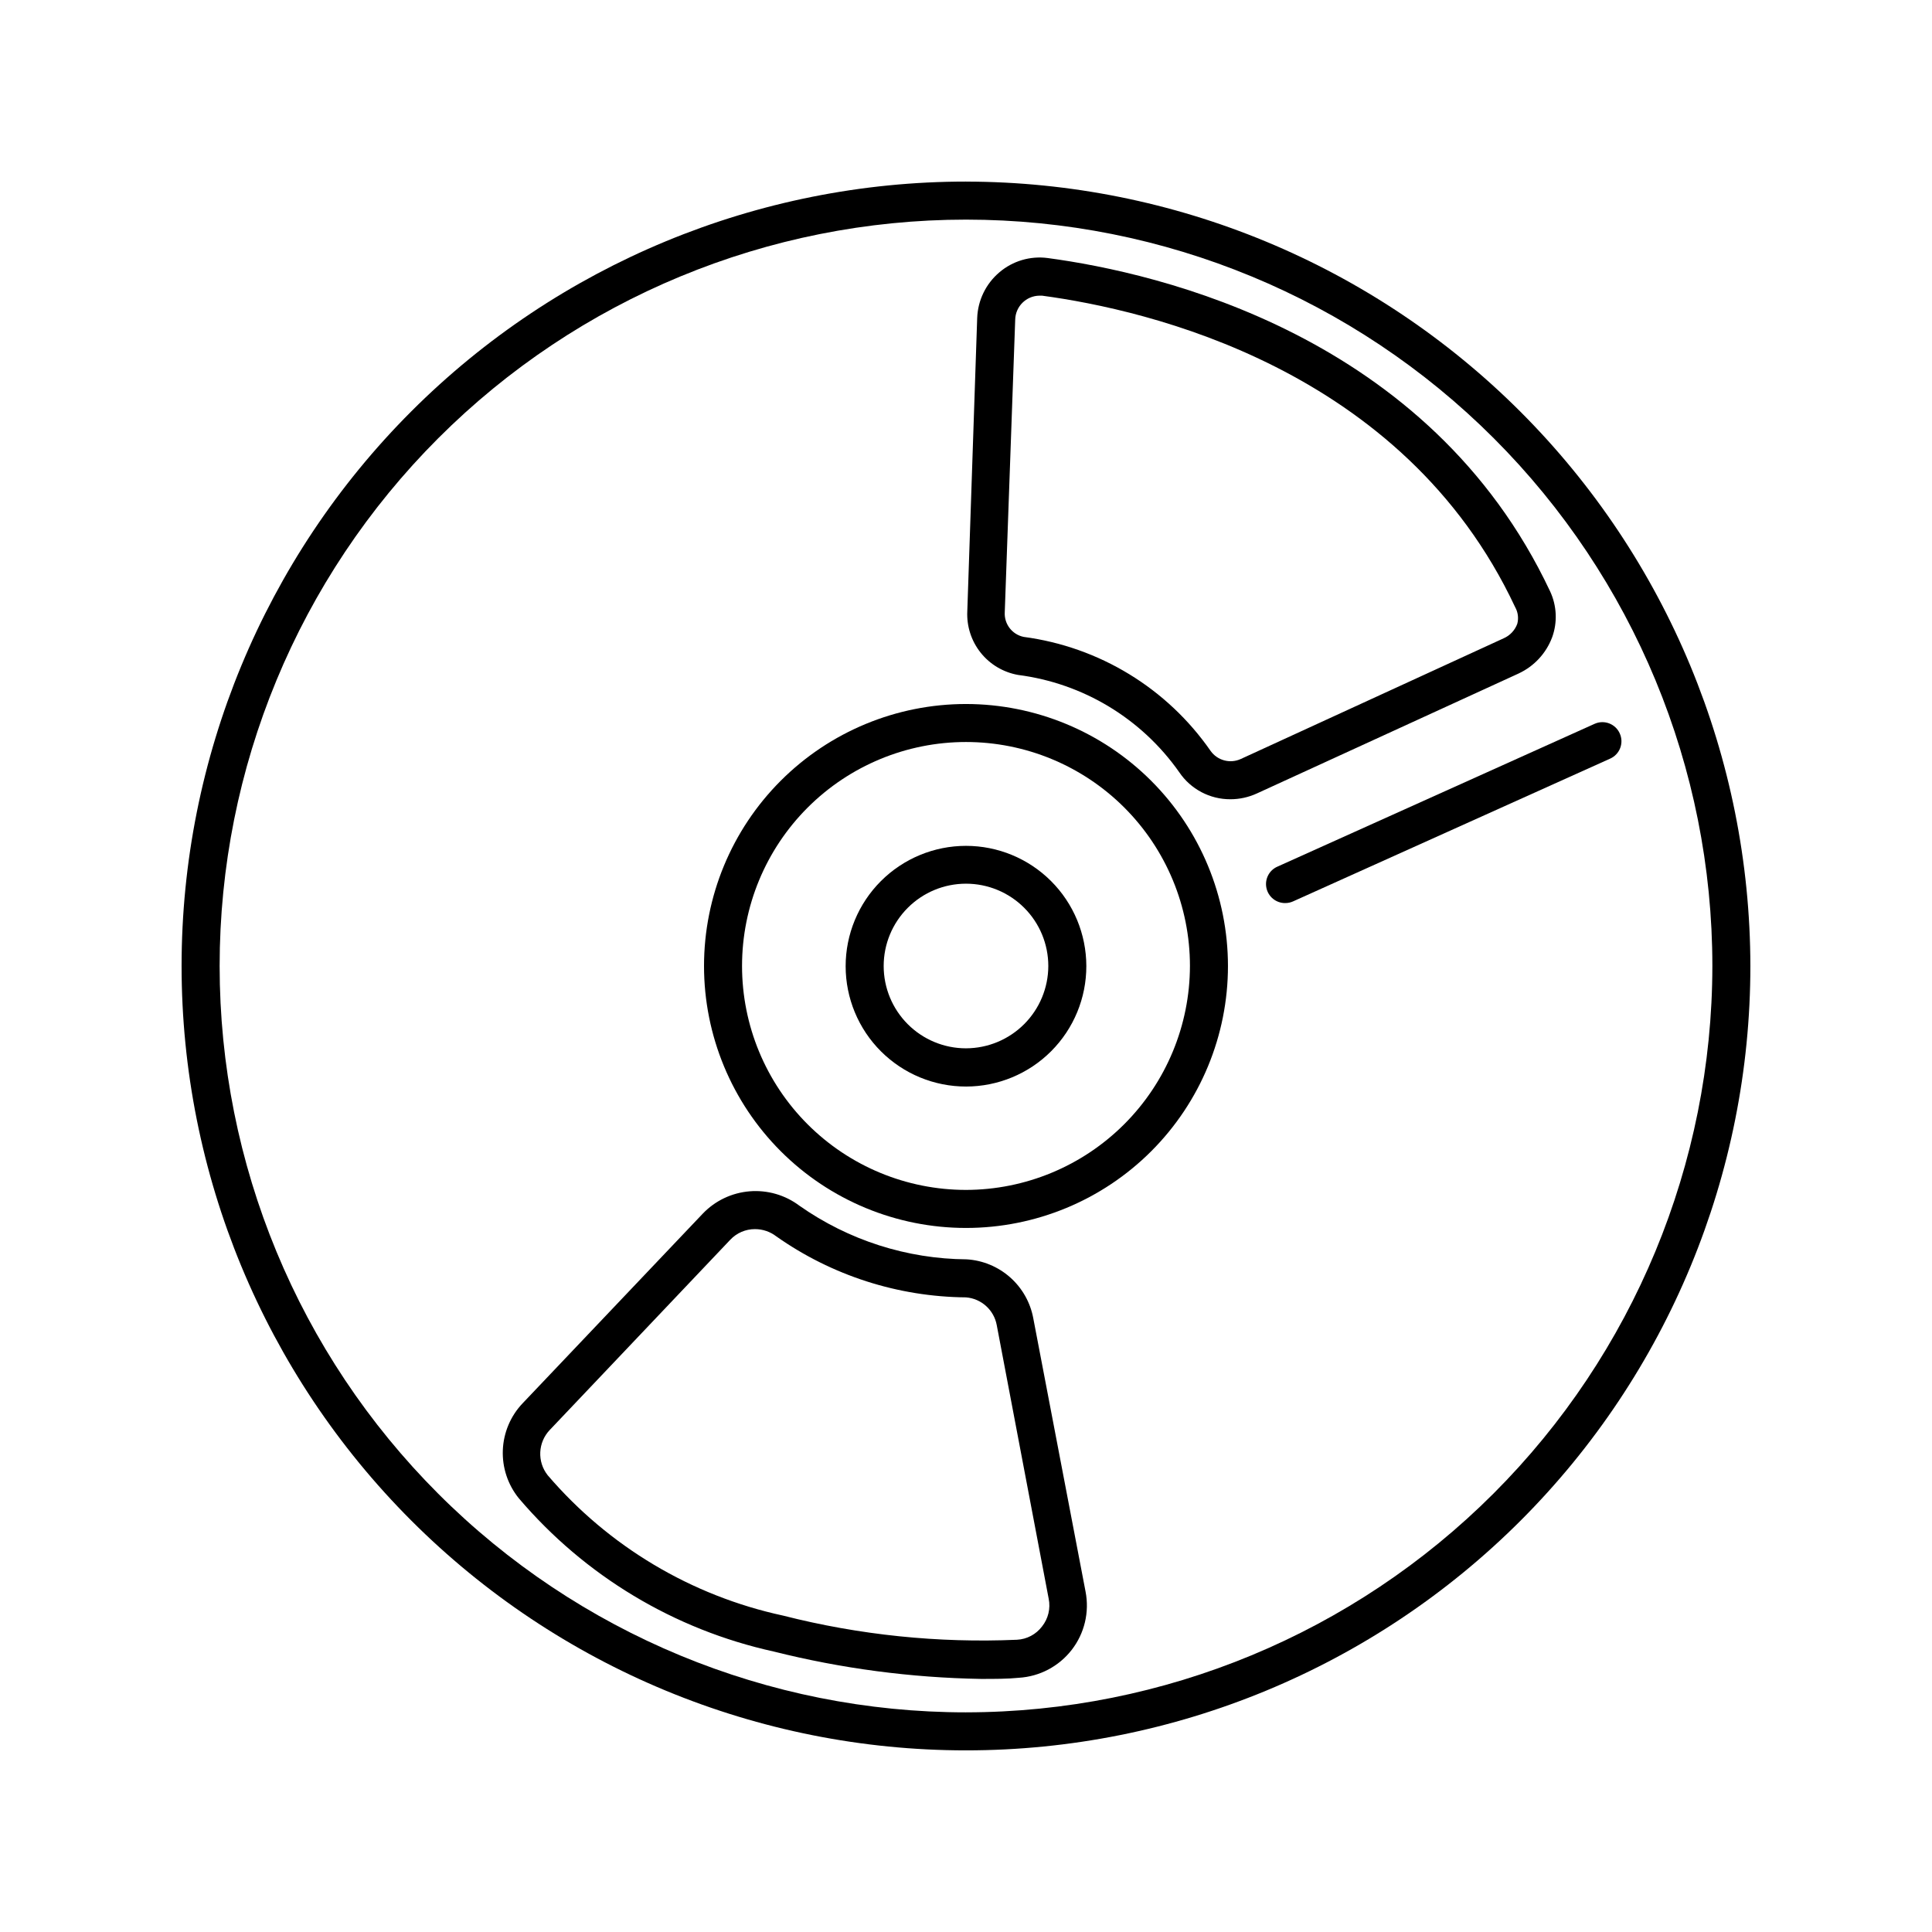 <?xml version="1.0" encoding="UTF-8"?>
<!-- The Best Svg Icon site in the world: iconSvg.co, Visit us! https://iconsvg.co -->
<svg fill="#000000" width="800px" height="800px" version="1.1" viewBox="144 144 512 512" xmlns="http://www.w3.org/2000/svg">
 <g>
  <path d="m400 192.12c-55.133 0-108 21.902-146.99 60.887s-60.887 91.855-60.887 146.99c0 55.129 21.902 108 60.887 146.98 38.984 38.984 91.855 60.887 146.99 60.887 55.129 0 108-21.902 146.98-60.887 38.984-38.98 60.887-91.855 60.887-146.98-0.066-55.113-21.988-107.95-60.957-146.91s-91.805-60.891-146.91-60.961zm0 405.67c-52.461 0-102.77-20.84-139.86-57.934s-57.934-87.402-57.934-139.86c0-52.461 20.84-102.77 57.934-139.86s87.402-57.934 139.86-57.934c52.457 0 102.77 20.84 139.86 57.934s57.934 87.402 57.934 139.86c-0.051 52.441-20.91 102.72-57.992 139.8s-87.359 57.941-139.8 57.992z"/>
  <path d="m400 330.57c-18.414 0-36.074 7.312-49.094 20.332s-20.332 30.68-20.332 49.094c0 18.41 7.312 36.07 20.332 49.09 13.02 13.02 30.68 20.332 49.094 20.332 18.41 0 36.07-7.312 49.09-20.332 13.02-13.02 20.332-30.68 20.332-49.09-0.012-18.41-7.332-36.062-20.348-49.078s-30.668-20.336-49.074-20.348zm0 128.77c-15.742 0-30.836-6.254-41.969-17.383-11.129-11.129-17.383-26.227-17.383-41.965 0-15.742 6.254-30.836 17.383-41.969 11.133-11.129 26.227-17.383 41.969-17.383 15.738 0 30.836 6.254 41.965 17.383 11.129 11.133 17.383 26.227 17.383 41.969-0.027 15.73-6.289 30.812-17.414 41.934-11.121 11.125-26.203 17.387-41.934 17.414z"/>
  <path d="m400 368.16c-8.461 0-16.578 3.363-22.559 9.348-5.981 5.984-9.34 14.102-9.336 22.562 0.008 8.461 3.371 16.574 9.359 22.551 5.988 5.977 14.105 9.332 22.566 9.324 8.461-0.012 16.574-3.383 22.547-9.371 5.977-5.992 9.324-14.109 9.312-22.57-0.016-8.449-3.379-16.551-9.359-22.52s-14.082-9.324-22.531-9.324zm0 53.656c-5.789 0-11.336-2.297-15.426-6.387-4.094-4.094-6.391-9.641-6.391-15.426 0-5.789 2.297-11.336 6.391-15.426 4.09-4.094 9.637-6.391 15.426-6.391 5.785 0 11.332 2.297 15.426 6.391 4.09 4.09 6.387 9.637 6.387 15.426-0.012 5.781-2.316 11.32-6.402 15.41-4.09 4.086-9.629 6.391-15.41 6.402z"/>
  <path d="m555.32 312.94c1.465-4.008 1.266-8.434-0.555-12.293-31.992-67.914-103.79-84.34-133.16-88.27-4.594-0.594-9.223 0.781-12.746 3.781-3.59 3.035-5.731 7.441-5.894 12.141l-2.621 77.688c-0.195 3.969 1.062 7.871 3.539 10.98 2.477 3.106 6 5.203 9.914 5.898 17.234 2.203 32.742 11.566 42.723 25.793 3.039 4.496 8.125 7.18 13.551 7.152 2.398 0 4.769-0.516 6.953-1.508l69.477-31.84v-0.004c4.066-1.902 7.231-5.32 8.816-9.52zm-9.223-3.629c-0.621 1.711-1.914 3.09-3.574 3.828l-69.68 31.992c-2.832 1.309-6.191 0.422-8.008-2.113-11.516-16.602-29.496-27.578-49.527-30.23-3.074-0.621-5.223-3.414-5.035-6.551l2.769-77.535c0.082-3.492 2.906-6.293 6.398-6.348h0.707c27.762 3.727 95.723 19.195 125.4 82.574 0.746 1.332 0.941 2.906 0.551 4.383z"/>
  <path d="m573.26 338.38c-0.539-1.223-1.543-2.18-2.793-2.664-1.246-0.48-2.633-0.449-3.856 0.094l-84.035 37.836c-2.223 0.945-3.461 3.328-2.957 5.688 0.504 2.359 2.609 4.031 5.019 3.988 0.715-0.004 1.418-0.16 2.066-0.457l84.035-37.836c2.527-1.145 3.656-4.117 2.519-6.648z"/>
  <path d="m417.83 493.36c-0.777-4.199-2.934-8.012-6.129-10.844-3.195-2.828-7.242-4.512-11.504-4.777-15.879-0.117-31.344-5.074-44.336-14.207-3.777-2.844-8.473-4.203-13.188-3.824-4.715 0.383-9.129 2.477-12.406 5.891l-47.758 50.281c-3.203 3.359-5.066 7.769-5.254 12.406-0.184 4.633 1.324 9.18 4.246 12.785 17.477 20.555 41.207 34.816 67.559 40.605 17.953 4.504 36.359 6.938 54.867 7.254 3.777 0 7.106 0 10.078-0.301h-0.004c5.519-0.336 10.629-3.031 14.016-7.402s4.723-9.992 3.668-15.422zm2.32 81.668c-1.586 2.102-4.019 3.394-6.652 3.523-20.855 0.91-41.734-1.246-61.969-6.398-24.293-5.242-46.203-18.301-62.371-37.18-2.852-3.59-2.613-8.73 0.555-12.039l47.812-50.383c1.699-1.805 4.07-2.828 6.547-2.82 2.043-0.004 4.027 0.668 5.644 1.914 14.727 10.379 32.266 16.02 50.281 16.172 4.086 0.324 7.441 3.367 8.16 7.406l13.754 72.449c0.531 2.59-0.113 5.285-1.762 7.356z"/>
 </g>
</svg>
